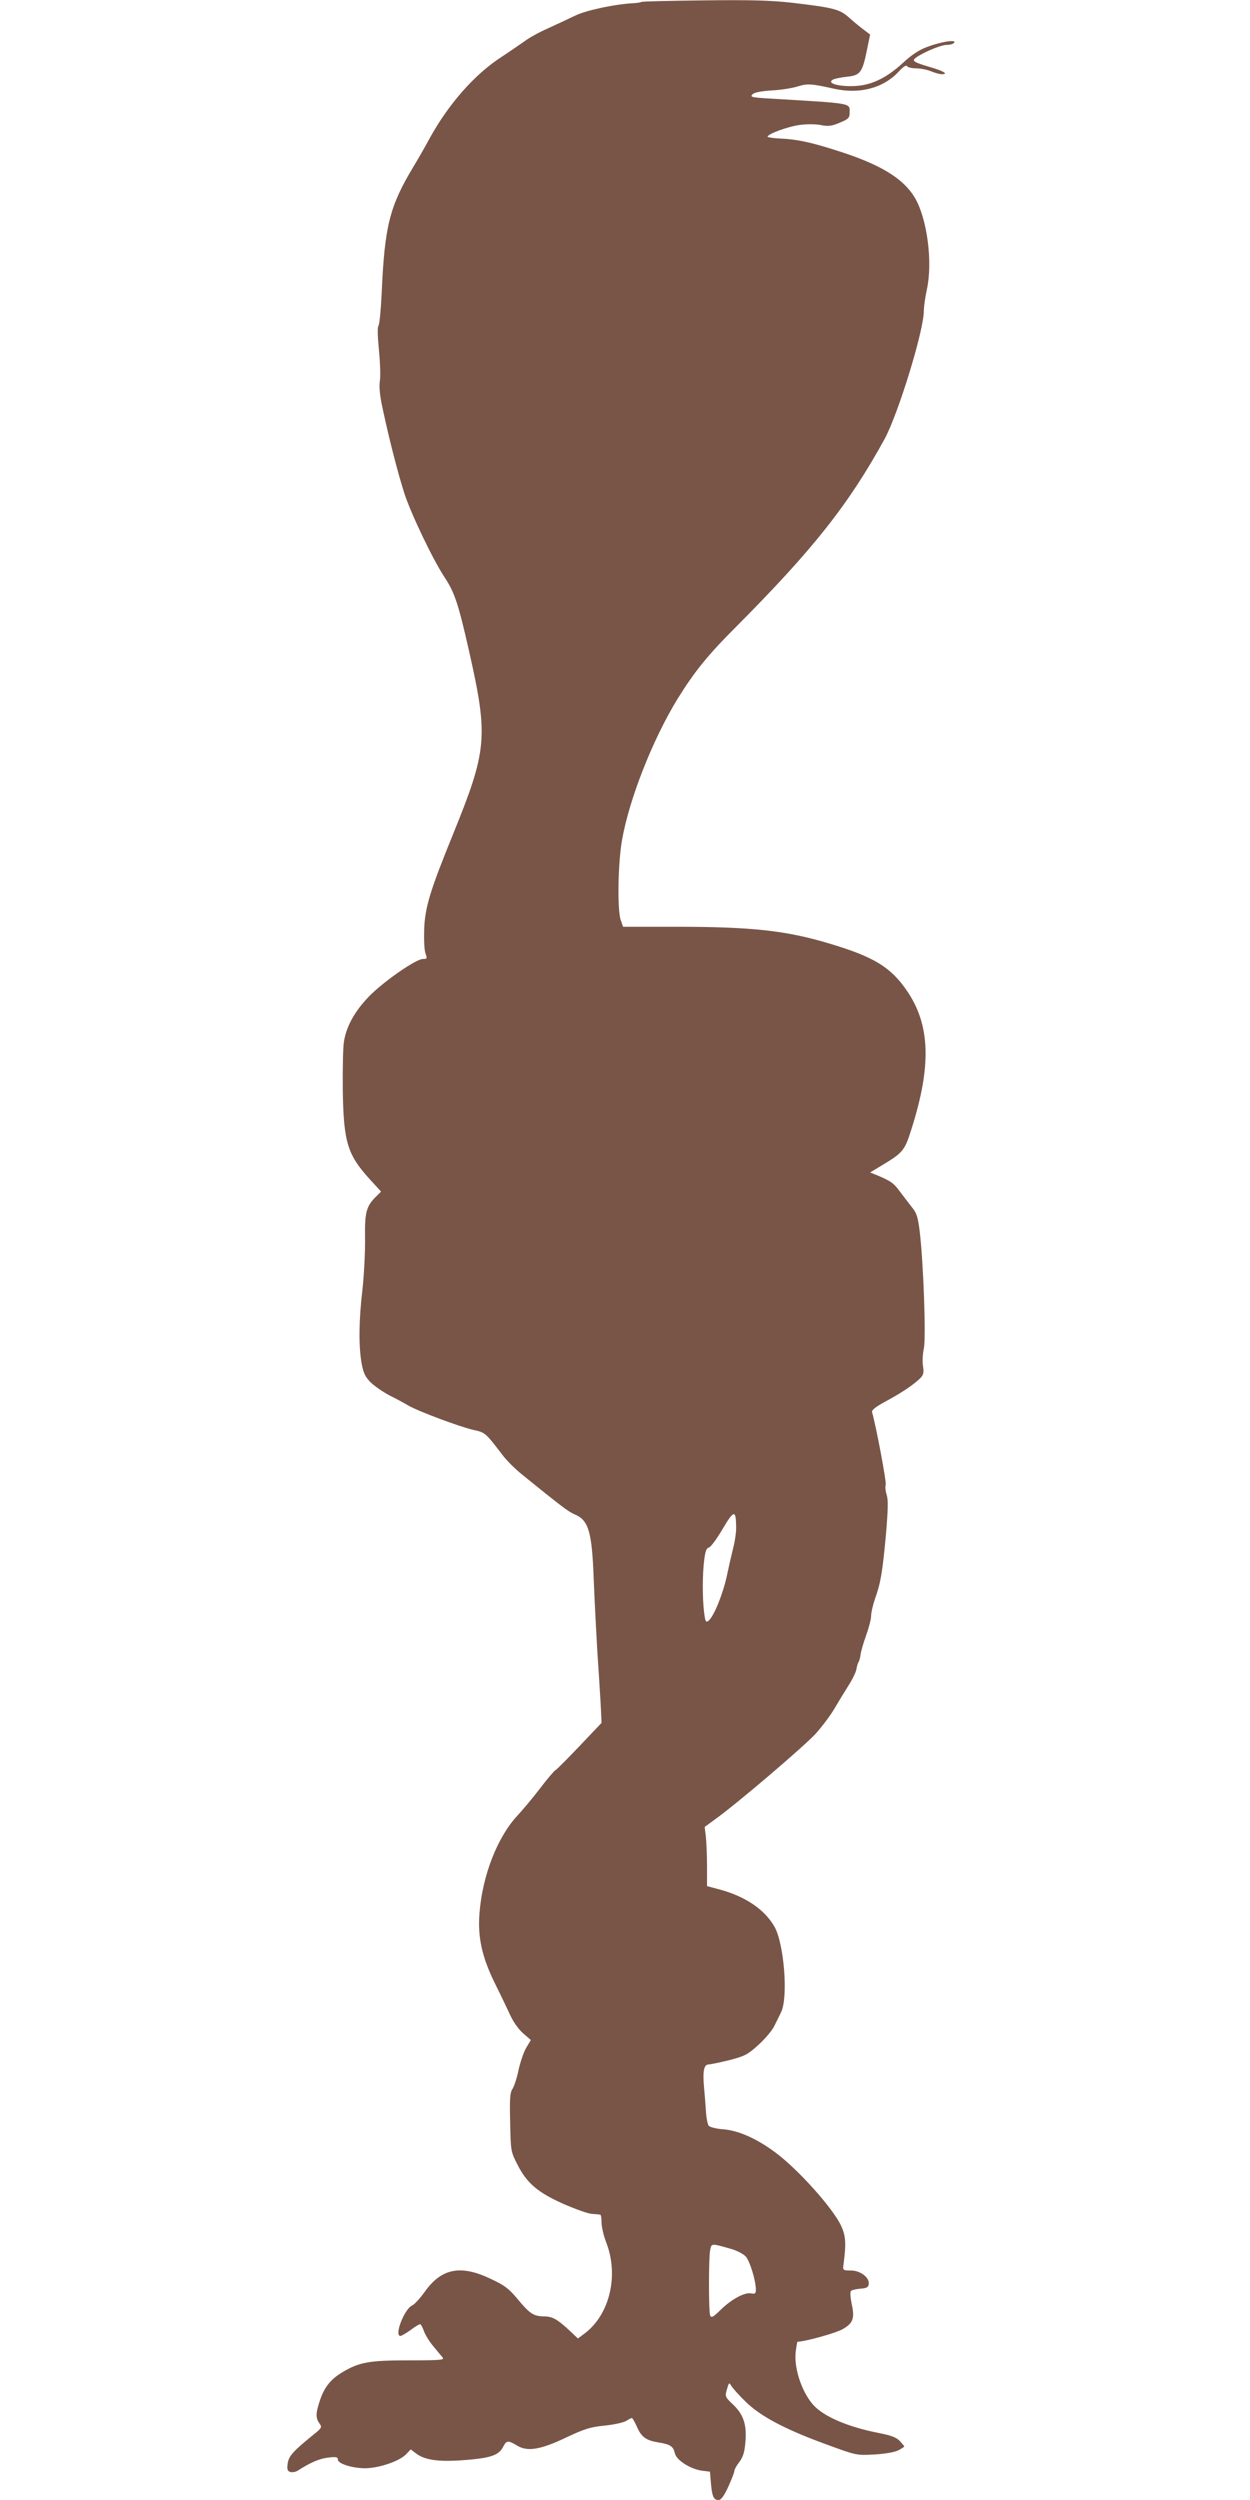 <?xml version="1.0" standalone="no"?>
<!DOCTYPE svg PUBLIC "-//W3C//DTD SVG 20010904//EN"
 "http://www.w3.org/TR/2001/REC-SVG-20010904/DTD/svg10.dtd">
<svg version="1.0" xmlns="http://www.w3.org/2000/svg"
 width="640pt" height="1280pt" viewBox="0 0 640 1280"
 preserveAspectRatio="xMidYMid meet">
<g transform="translate(0,1280) scale(0.1,-0.1)"
fill="#795548" stroke="none">
<path d="M3284 12790 c-3 -2 -19 -5 -37 -6 -99 -5 -247 -37 -302 -64 -33 -16
-96 -45 -139 -65 -44 -19 -98 -49 -120 -66 -23 -16 -75 -52 -116 -79 -139 -89
-274 -243 -370 -418 -25 -46 -62 -111 -83 -145 -122 -203 -148 -303 -163 -652
-4 -82 -11 -155 -16 -162 -6 -8 -5 -53 2 -123 6 -61 9 -133 5 -159 -5 -34 0
-79 15 -147 33 -154 75 -319 110 -429 33 -103 146 -340 207 -432 50 -76 69
-131 124 -374 100 -444 94 -508 -83 -944 -115 -283 -141 -367 -146 -477 -2
-55 0 -110 6 -128 10 -28 9 -30 -13 -30 -35 0 -201 -115 -275 -191 -73 -75
-117 -154 -129 -232 -5 -29 -7 -140 -6 -247 4 -271 24 -333 142 -462 l54 -59
-23 -23 c-53 -51 -61 -82 -59 -216 1 -69 -5 -186 -13 -260 -19 -160 -20 -289
-5 -378 10 -53 18 -71 48 -101 21 -20 64 -49 96 -66 33 -16 75 -39 95 -51 49
-29 263 -109 333 -125 61 -13 63 -15 147 -125 21 -29 69 -77 107 -107 194
-157 233 -187 264 -200 73 -30 90 -88 99 -337 4 -107 13 -269 18 -360 6 -91
14 -211 17 -268 l5 -103 -111 -117 c-61 -64 -117 -121 -125 -125 -7 -4 -44
-47 -80 -95 -37 -48 -88 -109 -114 -137 -103 -110 -180 -307 -195 -500 -10
-124 13 -226 79 -360 30 -60 66 -136 81 -168 15 -32 43 -71 65 -89 l38 -33
-24 -40 c-13 -22 -30 -73 -39 -113 -8 -40 -22 -83 -31 -97 -13 -19 -15 -50
-12 -172 3 -147 3 -149 38 -217 48 -95 106 -143 237 -201 60 -26 124 -49 143
-50 19 -1 38 -3 43 -4 4 0 7 -19 7 -41 0 -22 11 -70 26 -107 62 -166 15 -363
-111 -459 l-36 -27 -37 35 c-67 63 -93 78 -136 78 -54 1 -73 13 -136 89 -45
54 -66 70 -139 104 -153 73 -252 53 -337 -68 -23 -32 -52 -64 -64 -69 -40 -18
-93 -156 -60 -156 6 0 29 14 52 30 22 17 44 30 49 30 4 0 12 -15 19 -34 6 -18
27 -53 47 -77 20 -24 42 -51 49 -59 11 -13 -9 -15 -174 -15 -201 0 -251 -9
-336 -59 -61 -36 -93 -75 -116 -140 -24 -71 -25 -94 -5 -123 15 -21 13 -24
-32 -60 -102 -83 -124 -107 -130 -145 -4 -30 -2 -39 12 -44 10 -4 27 -1 39 6
67 43 110 61 155 67 42 5 51 3 51 -10 0 -25 99 -51 165 -43 73 8 156 40 185
71 l23 24 25 -19 c49 -39 131 -48 292 -32 99 10 136 25 156 64 17 34 26 34 71
7 53 -33 120 -22 254 42 93 44 124 53 196 60 48 5 97 16 109 24 13 8 26 15 29
15 3 0 15 -20 26 -45 23 -53 47 -70 109 -80 62 -10 77 -20 85 -55 8 -36 78
-81 139 -90 l41 -5 5 -60 c6 -68 14 -85 39 -85 13 0 28 21 50 68 17 38 31 74
31 81 0 7 11 27 25 45 19 25 27 51 31 97 9 91 -8 145 -61 196 -43 41 -44 42
-33 80 10 35 11 36 22 18 6 -11 38 -47 72 -80 76 -76 203 -143 414 -220 155
-57 155 -57 246 -52 56 3 104 12 123 21 17 9 31 18 31 20 0 2 -10 14 -23 28
-17 18 -44 29 -112 42 -157 31 -281 85 -333 145 -60 69 -100 196 -87 277 3 24
7 44 8 44 48 3 200 46 232 65 54 31 62 56 45 132 -6 30 -8 59 -3 63 4 5 26 10
48 12 31 2 41 7 43 23 5 34 -43 70 -91 70 -39 0 -42 2 -39 25 15 113 13 150
-11 203 -41 89 -220 290 -338 377 -94 70 -186 111 -264 118 -36 2 -70 11 -76
18 -6 7 -12 37 -14 66 -2 29 -6 86 -10 127 -8 87 -1 121 23 121 9 0 57 10 106
22 80 21 94 28 150 79 34 31 70 74 80 95 11 22 26 52 34 69 39 73 17 354 -33
441 -51 88 -148 154 -281 190 l-64 17 0 101 c0 56 -3 124 -6 152 l-6 50 53 39
c110 78 456 374 515 438 33 37 75 93 94 125 18 31 51 85 73 120 22 34 41 74
42 87 2 13 7 29 11 36 4 7 9 24 10 38 2 14 14 58 28 96 14 39 26 84 26 100 0
17 9 57 20 89 29 81 38 134 56 328 11 129 12 178 4 204 -6 18 -9 42 -5 53 4
14 -48 293 -70 371 -3 10 18 27 68 54 82 44 141 84 175 116 20 19 23 29 18 65
-4 23 -2 63 4 90 12 53 -2 443 -21 599 -9 75 -16 96 -40 125 -16 20 -43 56
-62 81 -32 43 -44 52 -117 83 l-35 14 48 29 c122 73 128 80 164 194 103 325
96 533 -24 708 -82 120 -169 173 -393 240 -225 68 -401 87 -793 87 l-267 0
-12 35 c-18 51 -14 294 7 410 37 210 157 514 283 720 88 142 155 225 301 371
392 394 575 624 760 961 70 129 201 555 201 656 0 20 7 71 16 112 30 139 1
360 -61 466 -59 100 -176 172 -397 242 -140 45 -213 60 -300 63 -32 2 -58 6
-58 9 0 14 104 52 163 60 34 5 81 5 108 0 40 -8 57 -6 99 12 42 17 50 25 50
47 0 56 30 50 -419 77 -82 5 -92 8 -78 21 9 10 43 16 98 20 46 2 106 12 132
20 51 16 69 15 186 -11 131 -30 254 3 331 86 24 26 40 37 44 29 4 -6 25 -11
47 -11 22 0 56 -7 76 -15 19 -8 44 -15 55 -15 38 0 7 18 -72 40 -62 19 -77 26
-69 37 20 23 132 73 165 73 18 0 36 5 40 12 10 17 -70 4 -141 -23 -40 -15 -79
-41 -122 -81 -88 -81 -168 -118 -260 -119 -79 -1 -129 16 -99 33 9 5 42 12 72
15 68 7 79 21 102 133 l17 83 -34 26 c-19 14 -53 42 -75 62 -47 42 -79 50
-291 75 -107 12 -213 15 -453 12 -173 -2 -316 -5 -318 -8z m485 -7807 c1 -23
-5 -68 -13 -100 -8 -32 -24 -101 -35 -154 -22 -97 -66 -204 -93 -227 -14 -11
-17 -5 -23 43 -9 72 -9 198 1 271 5 41 11 58 24 61 9 2 41 45 70 95 58 98 68
99 69 11z m-24 -3698 c28 -8 60 -25 72 -37 22 -23 53 -125 53 -171 0 -20 -4
-23 -25 -19 -33 6 -100 -30 -156 -85 -38 -37 -47 -42 -53 -28 -8 22 -8 293 0
334 7 36 4 36 109 6z"/>
</g>
</svg>
